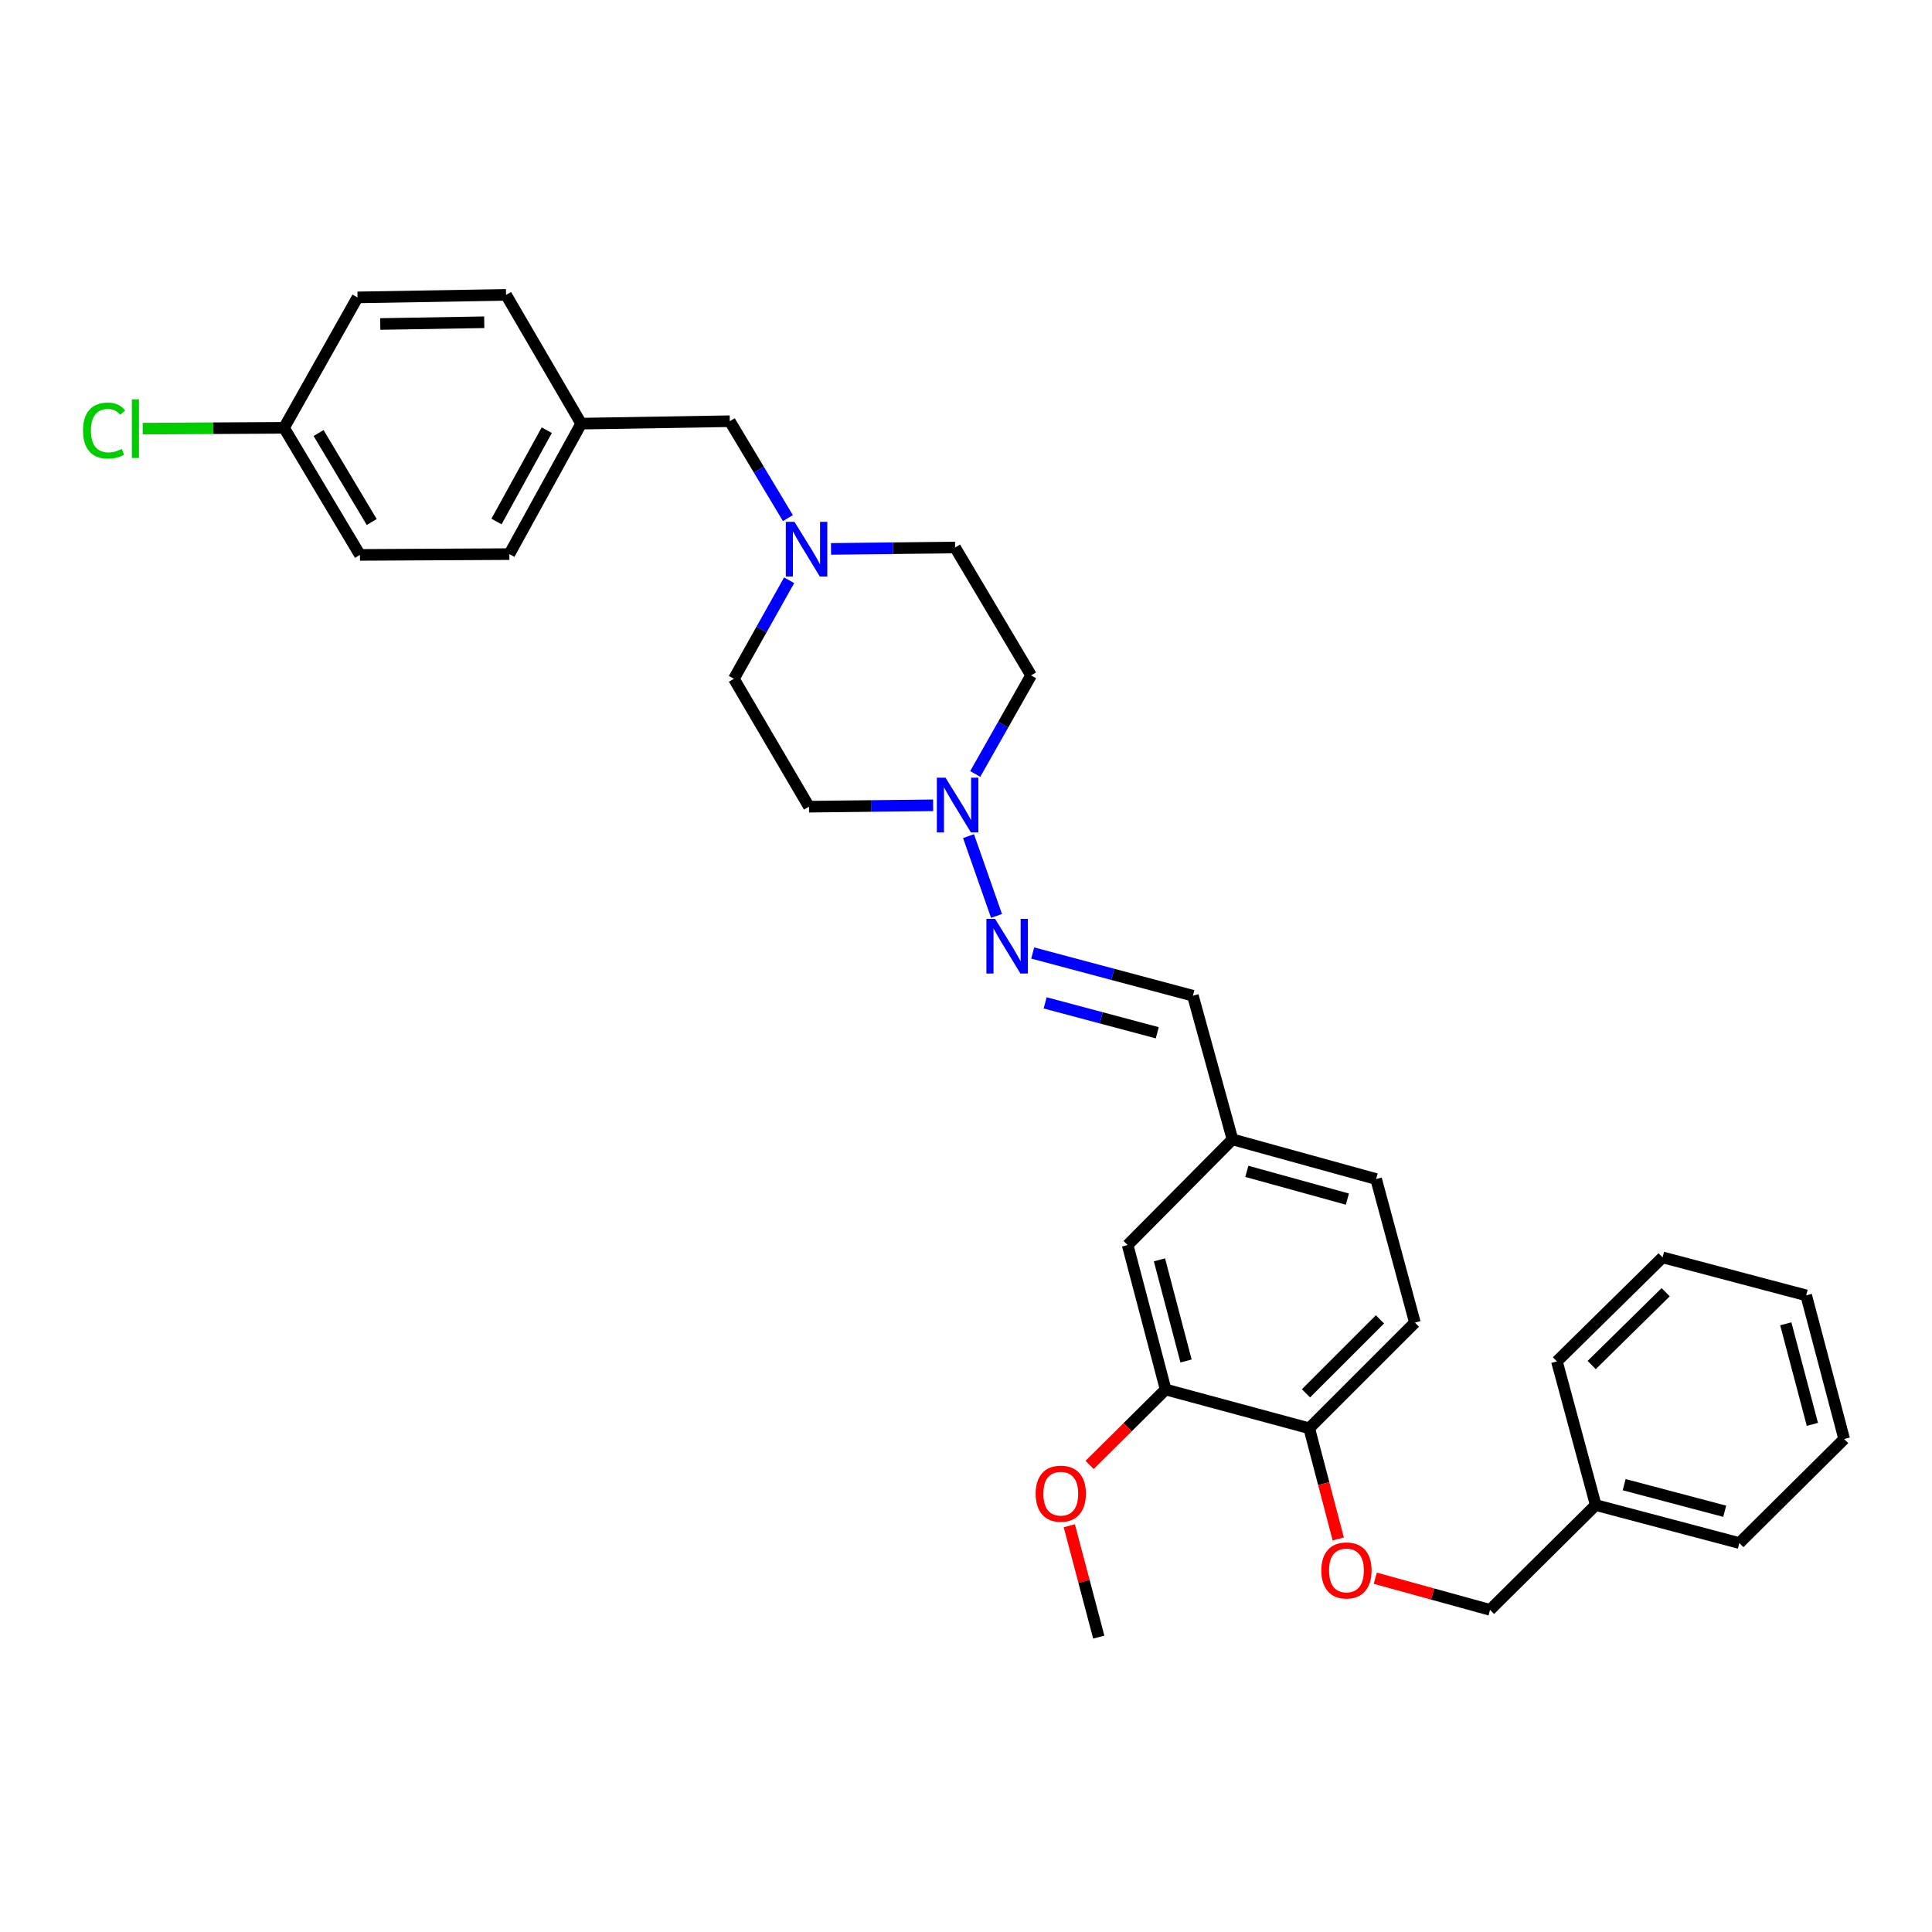 <?xml version='1.0' encoding='iso-8859-1'?>
<svg version='1.1' baseProfile='full'
              xmlns='http://www.w3.org/2000/svg'
                      xmlns:rdkit='http://www.rdkit.org/xml'
                      xmlns:xlink='http://www.w3.org/1999/xlink'
                  xml:space='preserve'
width='1000px' height='1000px' viewBox='0 0 1000 1000'>
<!-- END OF HEADER -->
<rect style='opacity:1.0;fill:#FFFFFF;stroke:none' width='1000' height='1000' x='0' y='0'> </rect>
<path class='bond-0' d='M 501.304,432.776 L 515.799,474.078' style='fill:none;fill-rule:evenodd;stroke:#0000FF;stroke-width:6px;stroke-linecap:butt;stroke-linejoin:miter;stroke-opacity:1' />
<path class='bond-6' d='M 504.776,400.592 L 519.235,375.091' style='fill:none;fill-rule:evenodd;stroke:#0000FF;stroke-width:6px;stroke-linecap:butt;stroke-linejoin:miter;stroke-opacity:1' />
<path class='bond-6' d='M 519.235,375.091 L 533.694,349.59' style='fill:none;fill-rule:evenodd;stroke:#000000;stroke-width:6px;stroke-linecap:butt;stroke-linejoin:miter;stroke-opacity:1' />
<path class='bond-7' d='M 482.991,416.822 L 450.861,417.182' style='fill:none;fill-rule:evenodd;stroke:#0000FF;stroke-width:6px;stroke-linecap:butt;stroke-linejoin:miter;stroke-opacity:1' />
<path class='bond-7' d='M 450.861,417.182 L 418.73,417.542' style='fill:none;fill-rule:evenodd;stroke:#000000;stroke-width:6px;stroke-linecap:butt;stroke-linejoin:miter;stroke-opacity:1' />
<path class='bond-5' d='M 534.526,493.274 L 575.983,504.329' style='fill:none;fill-rule:evenodd;stroke:#0000FF;stroke-width:6px;stroke-linecap:butt;stroke-linejoin:miter;stroke-opacity:1' />
<path class='bond-5' d='M 575.983,504.329 L 617.44,515.383' style='fill:none;fill-rule:evenodd;stroke:#000000;stroke-width:6px;stroke-linecap:butt;stroke-linejoin:miter;stroke-opacity:1' />
<path class='bond-5' d='M 540.964,519.089 L 569.984,526.827' style='fill:none;fill-rule:evenodd;stroke:#0000FF;stroke-width:6px;stroke-linecap:butt;stroke-linejoin:miter;stroke-opacity:1' />
<path class='bond-5' d='M 569.984,526.827 L 599.004,534.565' style='fill:none;fill-rule:evenodd;stroke:#000000;stroke-width:6px;stroke-linecap:butt;stroke-linejoin:miter;stroke-opacity:1' />
<path class='bond-1' d='M 408.457,300.336 L 394.159,325.84' style='fill:none;fill-rule:evenodd;stroke:#0000FF;stroke-width:6px;stroke-linecap:butt;stroke-linejoin:miter;stroke-opacity:1' />
<path class='bond-1' d='M 394.159,325.84 L 379.861,351.344' style='fill:none;fill-rule:evenodd;stroke:#000000;stroke-width:6px;stroke-linecap:butt;stroke-linejoin:miter;stroke-opacity:1' />
<path class='bond-9' d='M 407.819,268.163 L 392.777,243.09' style='fill:none;fill-rule:evenodd;stroke:#0000FF;stroke-width:6px;stroke-linecap:butt;stroke-linejoin:miter;stroke-opacity:1' />
<path class='bond-9' d='M 392.777,243.09 L 377.734,218.017' style='fill:none;fill-rule:evenodd;stroke:#000000;stroke-width:6px;stroke-linecap:butt;stroke-linejoin:miter;stroke-opacity:1' />
<path class='bond-31' d='M 430.135,284.112 L 462.243,283.752' style='fill:none;fill-rule:evenodd;stroke:#0000FF;stroke-width:6px;stroke-linecap:butt;stroke-linejoin:miter;stroke-opacity:1' />
<path class='bond-31' d='M 462.243,283.752 L 494.351,283.392' style='fill:none;fill-rule:evenodd;stroke:#000000;stroke-width:6px;stroke-linecap:butt;stroke-linejoin:miter;stroke-opacity:1' />
<path class='bond-2' d='M 603.33,719.208 L 583.67,644.426' style='fill:none;fill-rule:evenodd;stroke:#000000;stroke-width:6px;stroke-linecap:butt;stroke-linejoin:miter;stroke-opacity:1' />
<path class='bond-2' d='M 613.892,704.439 L 600.13,652.091' style='fill:none;fill-rule:evenodd;stroke:#000000;stroke-width:6px;stroke-linecap:butt;stroke-linejoin:miter;stroke-opacity:1' />
<path class='bond-18' d='M 603.33,719.208 L 583.647,738.73' style='fill:none;fill-rule:evenodd;stroke:#000000;stroke-width:6px;stroke-linecap:butt;stroke-linejoin:miter;stroke-opacity:1' />
<path class='bond-18' d='M 583.647,738.73 L 563.965,758.252' style='fill:none;fill-rule:evenodd;stroke:#FF0000;stroke-width:6px;stroke-linecap:butt;stroke-linejoin:miter;stroke-opacity:1' />
<path class='bond-32' d='M 603.33,719.208 L 677.654,739.272' style='fill:none;fill-rule:evenodd;stroke:#000000;stroke-width:6px;stroke-linecap:butt;stroke-linejoin:miter;stroke-opacity:1' />
<path class='bond-3' d='M 677.654,739.272 L 732.349,684.584' style='fill:none;fill-rule:evenodd;stroke:#000000;stroke-width:6px;stroke-linecap:butt;stroke-linejoin:miter;stroke-opacity:1' />
<path class='bond-3' d='M 675.98,721.189 L 714.267,682.908' style='fill:none;fill-rule:evenodd;stroke:#000000;stroke-width:6px;stroke-linecap:butt;stroke-linejoin:miter;stroke-opacity:1' />
<path class='bond-4' d='M 677.654,739.272 L 685.16,767.912' style='fill:none;fill-rule:evenodd;stroke:#000000;stroke-width:6px;stroke-linecap:butt;stroke-linejoin:miter;stroke-opacity:1' />
<path class='bond-4' d='M 685.16,767.912 L 692.667,796.553' style='fill:none;fill-rule:evenodd;stroke:#FF0000;stroke-width:6px;stroke-linecap:butt;stroke-linejoin:miter;stroke-opacity:1' />
<path class='bond-15' d='M 711.845,816.887 L 741.544,825.071' style='fill:none;fill-rule:evenodd;stroke:#FF0000;stroke-width:6px;stroke-linecap:butt;stroke-linejoin:miter;stroke-opacity:1' />
<path class='bond-15' d='M 741.544,825.071 L 771.242,833.256' style='fill:none;fill-rule:evenodd;stroke:#000000;stroke-width:6px;stroke-linecap:butt;stroke-linejoin:miter;stroke-opacity:1' />
<path class='bond-13' d='M 617.44,515.383 L 637.923,589.746' style='fill:none;fill-rule:evenodd;stroke:#000000;stroke-width:6px;stroke-linecap:butt;stroke-linejoin:miter;stroke-opacity:1' />
<path class='bond-11' d='M 533.694,349.59 L 494.351,283.392' style='fill:none;fill-rule:evenodd;stroke:#000000;stroke-width:6px;stroke-linecap:butt;stroke-linejoin:miter;stroke-opacity:1' />
<path class='bond-12' d='M 418.73,417.542 L 379.861,351.344' style='fill:none;fill-rule:evenodd;stroke:#000000;stroke-width:6px;stroke-linecap:butt;stroke-linejoin:miter;stroke-opacity:1' />
<path class='bond-8' d='M 583.67,644.426 L 637.923,589.746' style='fill:none;fill-rule:evenodd;stroke:#000000;stroke-width:6px;stroke-linecap:butt;stroke-linejoin:miter;stroke-opacity:1' />
<path class='bond-14' d='M 377.734,218.017 L 300.825,219.274' style='fill:none;fill-rule:evenodd;stroke:#000000;stroke-width:6px;stroke-linecap:butt;stroke-linejoin:miter;stroke-opacity:1' />
<path class='bond-10' d='M 732.349,684.584 L 712.27,610.268' style='fill:none;fill-rule:evenodd;stroke:#000000;stroke-width:6px;stroke-linecap:butt;stroke-linejoin:miter;stroke-opacity:1' />
<path class='bond-17' d='M 637.923,589.746 L 712.27,610.268' style='fill:none;fill-rule:evenodd;stroke:#000000;stroke-width:6px;stroke-linecap:butt;stroke-linejoin:miter;stroke-opacity:1' />
<path class='bond-17' d='M 645.358,606.292 L 697.401,620.657' style='fill:none;fill-rule:evenodd;stroke:#000000;stroke-width:6px;stroke-linecap:butt;stroke-linejoin:miter;stroke-opacity:1' />
<path class='bond-22' d='M 300.825,219.274 L 261.94,152.634' style='fill:none;fill-rule:evenodd;stroke:#000000;stroke-width:6px;stroke-linecap:butt;stroke-linejoin:miter;stroke-opacity:1' />
<path class='bond-23' d='M 300.825,219.274 L 263.64,286.807' style='fill:none;fill-rule:evenodd;stroke:#000000;stroke-width:6px;stroke-linecap:butt;stroke-linejoin:miter;stroke-opacity:1' />
<path class='bond-23' d='M 283.009,222.666 L 256.98,269.939' style='fill:none;fill-rule:evenodd;stroke:#000000;stroke-width:6px;stroke-linecap:butt;stroke-linejoin:miter;stroke-opacity:1' />
<path class='bond-24' d='M 771.242,833.256 L 825.937,779.018' style='fill:none;fill-rule:evenodd;stroke:#000000;stroke-width:6px;stroke-linecap:butt;stroke-linejoin:miter;stroke-opacity:1' />
<path class='bond-16' d='M 147.016,221.44 L 186.304,287.218' style='fill:none;fill-rule:evenodd;stroke:#000000;stroke-width:6px;stroke-linecap:butt;stroke-linejoin:miter;stroke-opacity:1' />
<path class='bond-16' d='M 164.903,224.143 L 192.405,270.188' style='fill:none;fill-rule:evenodd;stroke:#000000;stroke-width:6px;stroke-linecap:butt;stroke-linejoin:miter;stroke-opacity:1' />
<path class='bond-19' d='M 147.016,221.44 L 110.435,221.65' style='fill:none;fill-rule:evenodd;stroke:#000000;stroke-width:6px;stroke-linecap:butt;stroke-linejoin:miter;stroke-opacity:1' />
<path class='bond-19' d='M 110.435,221.65 L 73.855,221.861' style='fill:none;fill-rule:evenodd;stroke:#00CC00;stroke-width:6px;stroke-linecap:butt;stroke-linejoin:miter;stroke-opacity:1' />
<path class='bond-33' d='M 147.016,221.44 L 185.047,153.93' style='fill:none;fill-rule:evenodd;stroke:#000000;stroke-width:6px;stroke-linecap:butt;stroke-linejoin:miter;stroke-opacity:1' />
<path class='bond-25' d='M 553.466,789.724 L 561.09,818.545' style='fill:none;fill-rule:evenodd;stroke:#FF0000;stroke-width:6px;stroke-linecap:butt;stroke-linejoin:miter;stroke-opacity:1' />
<path class='bond-25' d='M 561.09,818.545 L 568.714,847.366' style='fill:none;fill-rule:evenodd;stroke:#000000;stroke-width:6px;stroke-linecap:butt;stroke-linejoin:miter;stroke-opacity:1' />
<path class='bond-20' d='M 185.047,153.93 L 261.94,152.634' style='fill:none;fill-rule:evenodd;stroke:#000000;stroke-width:6px;stroke-linecap:butt;stroke-linejoin:miter;stroke-opacity:1' />
<path class='bond-20' d='M 196.816,167.705 L 250.642,166.797' style='fill:none;fill-rule:evenodd;stroke:#000000;stroke-width:6px;stroke-linecap:butt;stroke-linejoin:miter;stroke-opacity:1' />
<path class='bond-21' d='M 186.304,287.218 L 263.64,286.807' style='fill:none;fill-rule:evenodd;stroke:#000000;stroke-width:6px;stroke-linecap:butt;stroke-linejoin:miter;stroke-opacity:1' />
<path class='bond-26' d='M 825.937,779.018 L 900.285,798.678' style='fill:none;fill-rule:evenodd;stroke:#000000;stroke-width:6px;stroke-linecap:butt;stroke-linejoin:miter;stroke-opacity:1' />
<path class='bond-26' d='M 840.661,768.461 L 892.704,782.223' style='fill:none;fill-rule:evenodd;stroke:#000000;stroke-width:6px;stroke-linecap:butt;stroke-linejoin:miter;stroke-opacity:1' />
<path class='bond-27' d='M 825.937,779.018 L 805.858,704.655' style='fill:none;fill-rule:evenodd;stroke:#000000;stroke-width:6px;stroke-linecap:butt;stroke-linejoin:miter;stroke-opacity:1' />
<path class='bond-29' d='M 900.285,798.678 L 954.545,744.837' style='fill:none;fill-rule:evenodd;stroke:#000000;stroke-width:6px;stroke-linecap:butt;stroke-linejoin:miter;stroke-opacity:1' />
<path class='bond-28' d='M 805.858,704.655 L 860.554,650.814' style='fill:none;fill-rule:evenodd;stroke:#000000;stroke-width:6px;stroke-linecap:butt;stroke-linejoin:miter;stroke-opacity:1' />
<path class='bond-28' d='M 823.863,706.535 L 862.15,668.846' style='fill:none;fill-rule:evenodd;stroke:#000000;stroke-width:6px;stroke-linecap:butt;stroke-linejoin:miter;stroke-opacity:1' />
<path class='bond-30' d='M 860.554,650.814 L 934.878,670.474' style='fill:none;fill-rule:evenodd;stroke:#000000;stroke-width:6px;stroke-linecap:butt;stroke-linejoin:miter;stroke-opacity:1' />
<path class='bond-34' d='M 954.545,744.837 L 934.878,670.474' style='fill:none;fill-rule:evenodd;stroke:#000000;stroke-width:6px;stroke-linecap:butt;stroke-linejoin:miter;stroke-opacity:1' />
<path class='bond-34' d='M 938.089,737.254 L 924.322,685.2' style='fill:none;fill-rule:evenodd;stroke:#000000;stroke-width:6px;stroke-linecap:butt;stroke-linejoin:miter;stroke-opacity:1' />
<path  class='atom-0' d='M 489.395 402.52
L 498.675 417.52
Q 499.595 419, 501.075 421.68
Q 502.555 424.36, 502.635 424.52
L 502.635 402.52
L 506.395 402.52
L 506.395 430.84
L 502.515 430.84
L 492.555 414.44
Q 491.395 412.52, 490.155 410.32
Q 488.955 408.12, 488.595 407.44
L 488.595 430.84
L 484.915 430.84
L 484.915 402.52
L 489.395 402.52
' fill='#0000FF'/>
<path  class='atom-1' d='M 515.039 475.587
L 524.319 490.587
Q 525.239 492.067, 526.719 494.747
Q 528.199 497.427, 528.279 497.587
L 528.279 475.587
L 532.039 475.587
L 532.039 503.907
L 528.159 503.907
L 518.199 487.507
Q 517.039 485.587, 515.799 483.387
Q 514.599 481.187, 514.239 480.507
L 514.239 503.907
L 510.559 503.907
L 510.559 475.587
L 515.039 475.587
' fill='#0000FF'/>
<path  class='atom-2' d='M 411.213 270.094
L 420.493 285.094
Q 421.413 286.574, 422.893 289.254
Q 424.373 291.934, 424.453 292.094
L 424.453 270.094
L 428.213 270.094
L 428.213 298.414
L 424.333 298.414
L 414.373 282.014
Q 413.213 280.094, 411.973 277.894
Q 410.773 275.694, 410.413 275.014
L 410.413 298.414
L 406.733 298.414
L 406.733 270.094
L 411.213 270.094
' fill='#0000FF'/>
<path  class='atom-5' d='M 683.918 812.853
Q 683.918 806.053, 687.278 802.253
Q 690.638 798.453, 696.918 798.453
Q 703.198 798.453, 706.558 802.253
Q 709.918 806.053, 709.918 812.853
Q 709.918 819.733, 706.518 823.653
Q 703.118 827.533, 696.918 827.533
Q 690.678 827.533, 687.278 823.653
Q 683.918 819.773, 683.918 812.853
M 696.918 824.333
Q 701.238 824.333, 703.558 821.453
Q 705.918 818.533, 705.918 812.853
Q 705.918 807.293, 703.558 804.493
Q 701.238 801.653, 696.918 801.653
Q 692.598 801.653, 690.238 804.453
Q 687.918 807.253, 687.918 812.853
Q 687.918 818.573, 690.238 821.453
Q 692.598 824.333, 696.918 824.333
' fill='#FF0000'/>
<path  class='atom-19' d='M 536.054 773.122
Q 536.054 766.322, 539.414 762.522
Q 542.774 758.722, 549.054 758.722
Q 555.334 758.722, 558.694 762.522
Q 562.054 766.322, 562.054 773.122
Q 562.054 780.002, 558.654 783.922
Q 555.254 787.802, 549.054 787.802
Q 542.814 787.802, 539.414 783.922
Q 536.054 780.042, 536.054 773.122
M 549.054 784.602
Q 553.374 784.602, 555.694 781.722
Q 558.054 778.802, 558.054 773.122
Q 558.054 767.562, 555.694 764.762
Q 553.374 761.922, 549.054 761.922
Q 544.734 761.922, 542.374 764.722
Q 540.054 767.522, 540.054 773.122
Q 540.054 778.842, 542.374 781.722
Q 544.734 784.602, 549.054 784.602
' fill='#FF0000'/>
<path  class='atom-20' d='M 42.971 222.862
Q 42.971 215.822, 46.251 212.142
Q 49.571 208.422, 55.851 208.422
Q 61.691 208.422, 64.811 212.542
L 62.171 214.702
Q 59.891 211.702, 55.851 211.702
Q 51.571 211.702, 49.291 214.582
Q 47.051 217.422, 47.051 222.862
Q 47.051 228.462, 49.371 231.342
Q 51.731 234.222, 56.291 234.222
Q 59.411 234.222, 63.051 232.342
L 64.171 235.342
Q 62.691 236.302, 60.451 236.862
Q 58.211 237.422, 55.731 237.422
Q 49.571 237.422, 46.251 233.662
Q 42.971 229.902, 42.971 222.862
' fill='#00CC00'/>
<path  class='atom-20' d='M 68.251 206.702
L 71.931 206.702
L 71.931 237.062
L 68.251 237.062
L 68.251 206.702
' fill='#00CC00'/>
</svg>
